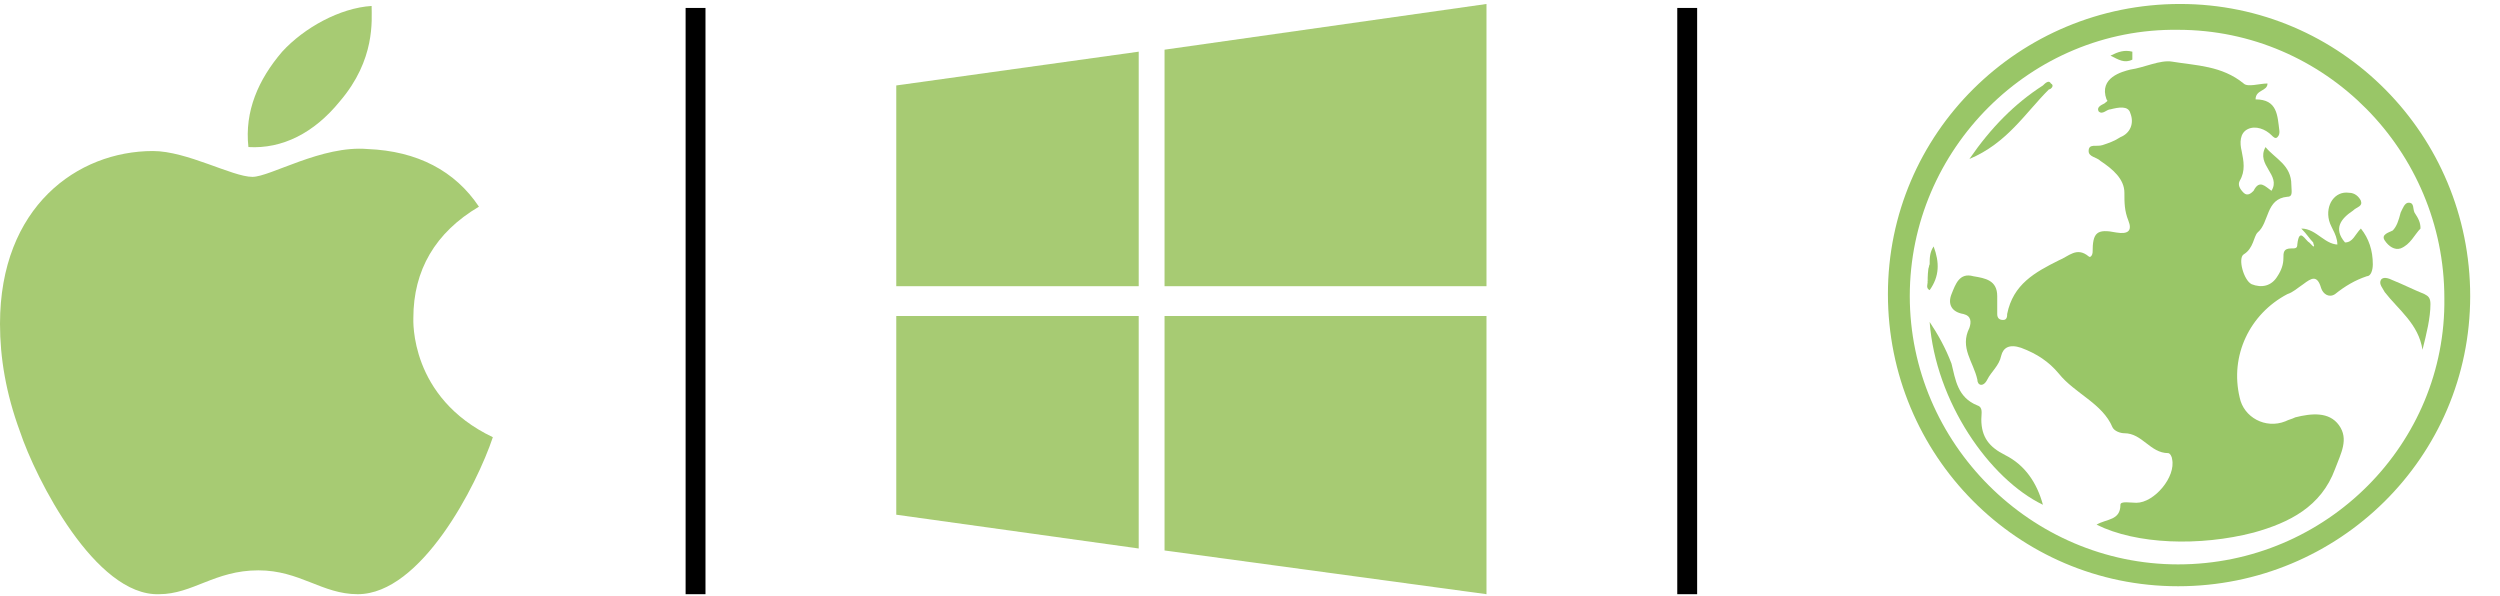 <?xml version="1.0" encoding="utf-8"?>
<!-- Generator: Adobe Illustrator 26.0.1, SVG Export Plug-In . SVG Version: 6.00 Build 0)  -->
<svg version="1.1" id="Ebene_1" xmlns="http://www.w3.org/2000/svg" xmlns:xlink="http://www.w3.org/1999/xlink" x="0px" y="0px"
	 viewBox="0 0 125.8 30" style="enable-background:new 0 0 125.8 30;" xml:space="preserve">
<style type="text/css">
	.st0{fill:#99C667;}
	.st1{fill:#A7CB73;}
	.st2{fill:none;stroke:#000000;stroke-miterlimit:10;}
</style>
<g>
	<path class="st0" d="M109.7,0.2C101.6,0.2,95,6.7,95,14.8c0,8.1,6.5,14.7,14.6,14.7c8.1,0,14.7-6.5,14.7-14.6
		C124.3,6.8,117.8,0.2,109.7,0.2z M109.6,28.4c-7.4,0-13.5-6.1-13.5-13.5c0-7.4,6.1-13.5,13.5-13.4c7.4,0,13.4,6.1,13.4,13.5
		C123.1,22.3,117.1,28.4,109.6,28.4z"/>
	<path class="st0" d="M118,12.2c0.4,0,0.5-0.4,0.8-0.7c0.4,0.5,0.6,1.1,0.6,1.8c0,0.3-0.1,0.6-0.3,0.6c-0.6,0.2-1.1,0.5-1.6,0.9
		c-0.3,0.2-0.6,0-0.7-0.3c-0.2-0.7-0.5-0.5-0.9-0.2c-0.3,0.2-0.5,0.4-0.8,0.5c-1.9,1-2.9,3.1-2.4,5.2c0.2,1,1.3,1.6,2.3,1.2
		c0.2-0.1,0.3-0.1,0.5-0.2c0.8-0.2,1.7-0.3,2.2,0.4c0.5,0.7,0.1,1.4-0.2,2.2c-0.7,1.9-2.3,2.7-4.1,3.2c-2.7,0.7-5.9,0.6-7.9-0.4
		c0.5-0.3,1.2-0.2,1.2-1c0-0.2,0.5-0.1,0.8-0.1c0.9,0,2-1.3,1.8-2.2c0-0.1-0.1-0.3-0.2-0.3c-0.9,0-1.3-1-2.2-1
		c-0.2,0-0.5-0.1-0.6-0.3c-0.5-1.2-1.9-1.7-2.7-2.7c-0.5-0.6-1.1-1-1.9-1.3c-0.6-0.2-0.9,0-1,0.4c-0.1,0.5-0.5,0.8-0.7,1.2
		c-0.2,0.4-0.5,0.3-0.5,0c-0.2-0.9-0.9-1.6-0.4-2.6c0.1-0.3,0.1-0.6-0.3-0.7c-0.6-0.1-0.8-0.5-0.6-1c0.2-0.5,0.4-1.1,1.1-0.9
		c0.6,0.1,1.2,0.2,1.2,1c0,0.3,0,0.6,0,0.9c0,0.2,0.1,0.3,0.3,0.3c0.2,0,0.2-0.2,0.2-0.3c0.3-1.5,1.4-2.1,2.6-2.7
		c0.5-0.2,0.9-0.7,1.5-0.2c0.1,0.1,0.2-0.1,0.2-0.2c0-1,0.2-1.2,1.2-1c0.6,0.1,0.8-0.1,0.6-0.6c-0.2-0.5-0.2-0.9-0.2-1.4
		c0-0.7-0.6-1.2-1.2-1.6c-0.2-0.2-0.6-0.2-0.6-0.5c0-0.4,0.4-0.2,0.7-0.3c0.3-0.1,0.6-0.2,0.9-0.4c0.5-0.2,0.7-0.7,0.5-1.2
		c-0.1-0.4-0.6-0.3-1-0.2c-0.2,0-0.4,0.3-0.6,0.1c-0.1-0.2,0.1-0.3,0.3-0.4c0.1-0.1,0.2-0.1,0.1-0.2c-0.4-1.1,0.8-1.4,1.2-1.5
		c0.7-0.1,1.5-0.5,2.1-0.4c1.2,0.2,2.5,0.2,3.6,1.1c0.2,0.2,0.8,0,1.2,0c0,0.4-0.6,0.3-0.6,0.8c1.1,0,1.1,0.8,1.2,1.6
		c0,0.1,0,0.2-0.1,0.3c-0.1,0.1-0.2,0-0.3-0.1c-0.3-0.3-0.8-0.5-1.2-0.3c-0.4,0.2-0.4,0.7-0.3,1.1c0.1,0.5,0.2,1-0.1,1.5
		c-0.1,0.2,0,0.4,0.2,0.6c0.2,0.2,0.4,0,0.5-0.1c0.3-0.6,0.6-0.2,0.9,0c0.5-0.8-0.8-1.3-0.3-2.2c0.5,0.6,1.3,0.9,1.3,1.9
		c0,0.3,0.1,0.6-0.2,0.6c-1.1,0.1-0.9,1.3-1.5,1.8c-0.2,0.2-0.2,0.8-0.7,1.1c-0.3,0.2,0,1.3,0.4,1.5c0.5,0.2,1,0.1,1.3-0.4
		c0.2-0.3,0.3-0.6,0.3-0.9c0-0.3,0-0.5,0.4-0.5c0.2,0,0.3,0,0.3-0.2c0.1-0.9,0.4-0.2,0.6-0.1c0.1,0.1,0.2,0.2,0.2,0.2
		c0.1,0,0-0.1,0-0.2c-0.2-0.2-0.3-0.4-0.6-0.7c0.8,0,1.2,0.9,2,0.8C117.8,12.5,117.7,12.1,118,12.2z"/>
	<path class="st0" d="M97.1,16.2c0.4,0.6,0.8,1.3,1.1,2.1c0.2,0.8,0.3,1.7,1.3,2.1c0.3,0.1,0.2,0.4,0.2,0.7c0,0.9,0.4,1.4,1.2,1.8
		c1,0.5,1.6,1.4,1.9,2.5C100.1,24.1,97.4,20.2,97.1,16.2z"/>
	<path class="st0" d="M121.9,17.6c-0.2-1.3-1.2-2-1.9-2.9c-0.1-0.2-0.3-0.4-0.2-0.6c0.1-0.2,0.4-0.1,0.6,0c0.5,0.2,1.1,0.5,1.6,0.7
		c0.2,0.1,0.3,0.2,0.3,0.5C122.3,16,122.1,16.8,121.9,17.6z"/>
	<path class="st0" d="M99.1,8c1.1-1.6,2.3-2.8,3.7-3.7c0.1-0.1,0.3-0.3,0.4-0.1c0.2,0.1,0,0.3-0.1,0.3C101.9,5.7,101,7.2,99.1,8z"/>
	<path class="st0" d="M121.8,11.5c-0.3,0.3-0.5,0.8-1,1c-0.3,0.1-0.6-0.1-0.8-0.4c-0.2-0.3,0.2-0.4,0.4-0.5c0.2-0.2,0.3-0.5,0.4-0.9
		c0.1-0.2,0.2-0.5,0.4-0.5c0.3,0,0.2,0.3,0.3,0.5C121.7,11,121.8,11.2,121.8,11.5z"/>
	<path class="st0" d="M118,12.2c-0.1,0.1-0.2,0.2-0.4,0.3c0.1-0.6-0.3-1-0.4-1.4c-0.2-0.8,0.3-1.5,1-1.4c0.3,0,0.5,0.2,0.6,0.4
		c0.1,0.3-0.2,0.3-0.4,0.5C117.8,11,117.4,11.5,118,12.2z"/>
	<path class="st0" d="M97.1,13.3c0-0.3,0-0.6,0.2-0.9c0.3,0.8,0.3,1.5-0.2,2.2c-0.2-0.1-0.1-0.3-0.1-0.4
		C97.1,13.9,97,13.6,97.1,13.3z"/>
	<path class="st0" d="M106.2,2.8c0.4-0.2,0.7-0.3,1.1-0.2c0,0,0,0.3,0,0.4C106.9,3.2,106.6,3,106.2,2.8z"/>
	<path class="st0" d="M116.2,12.4c0.1,0.1,0.2,0.1,0.3,0.2c0.1,0.1,0.2,0.3,0.1,0.4c-0.2,0.2-0.3-0.1-0.4-0.2
		c-0.1-0.1-0.2-0.3-0.2-0.4C116.1,12.4,116.1,12.4,116.2,12.4z"/>
	<path class="st0" d="M97.1,13.3c0,0.3,0.1,0.6-0.1,0.9C97,13.9,97,13.6,97.1,13.3z"/>
	<path class="st0" d="M111,7.5c-0.5,0.2-0.2,1.2-1,1.3c-0.4,0-0.5,0.5-0.7,0.7c-0.2,0.2-0.4,0.6-0.7,0.4c-0.3-0.2-0.8-0.7-0.5-1.1
		c0.6-0.8,0.3-1.4-0.1-2c-0.1-0.2-0.2-0.4,0-0.7c0.3-0.2,0.5-0.3,0.8-0.1c0.3,0.2,0.6,0.3,1,0.1C110,5.9,111,7,111,7.5z"/>
	<path class="st0" d="M113.2,11.1c0,0.3-0.1,0.6-0.3,0.4c-0.4-0.3-1-0.4-1.1-1.1c-0.1-0.3,0-0.4,0.3-0.5
		C112.3,9.9,113.2,10.9,113.2,11.1z"/>
</g>
<path class="st1" d="M20.8,16c0-2.4,1.1-4.3,3.3-5.6c-1.2-1.8-3.1-2.8-5.6-2.9c-2.3-0.2-4.9,1.4-5.8,1.4c-1,0-3.3-1.3-5-1.3
	C3.9,7.6,0,10.4,0,16.3c0,1.7,0.3,3.5,1,5.4C1.8,24.1,4.8,30,8,29.9c1.7,0,2.8-1.2,5-1.2c2.1,0,3.2,1.2,5,1.2c3.2,0,6-5.5,6.8-7.9
	C20.6,20,20.8,16.1,20.8,16L20.8,16z M17.1,5.1c1.8-2.1,1.6-4.1,1.6-4.8c-1.6,0.1-3.4,1.1-4.5,2.3C13,4,12.3,5.6,12.5,7.4
	C14.2,7.5,15.8,6.7,17.1,5.1z"/>
<path class="st1" d="M45.1,4.3l12.2-1.7v11.8H45.1V4.3z M45.1,25.9l12.2,1.7V15.9H45.1V25.9z M58.6,27.7l16.2,2.2v-14H58.6V27.7z
	 M58.6,2.5v11.9h16.2V0.2L58.6,2.5L58.6,2.5z"/>
<line class="st2" x1="35" y1="0.4" x2="35" y2="29.9"/>
<line class="st2" x1="84.9" y1="0.4" x2="84.9" y2="29.9"/>
</svg>
